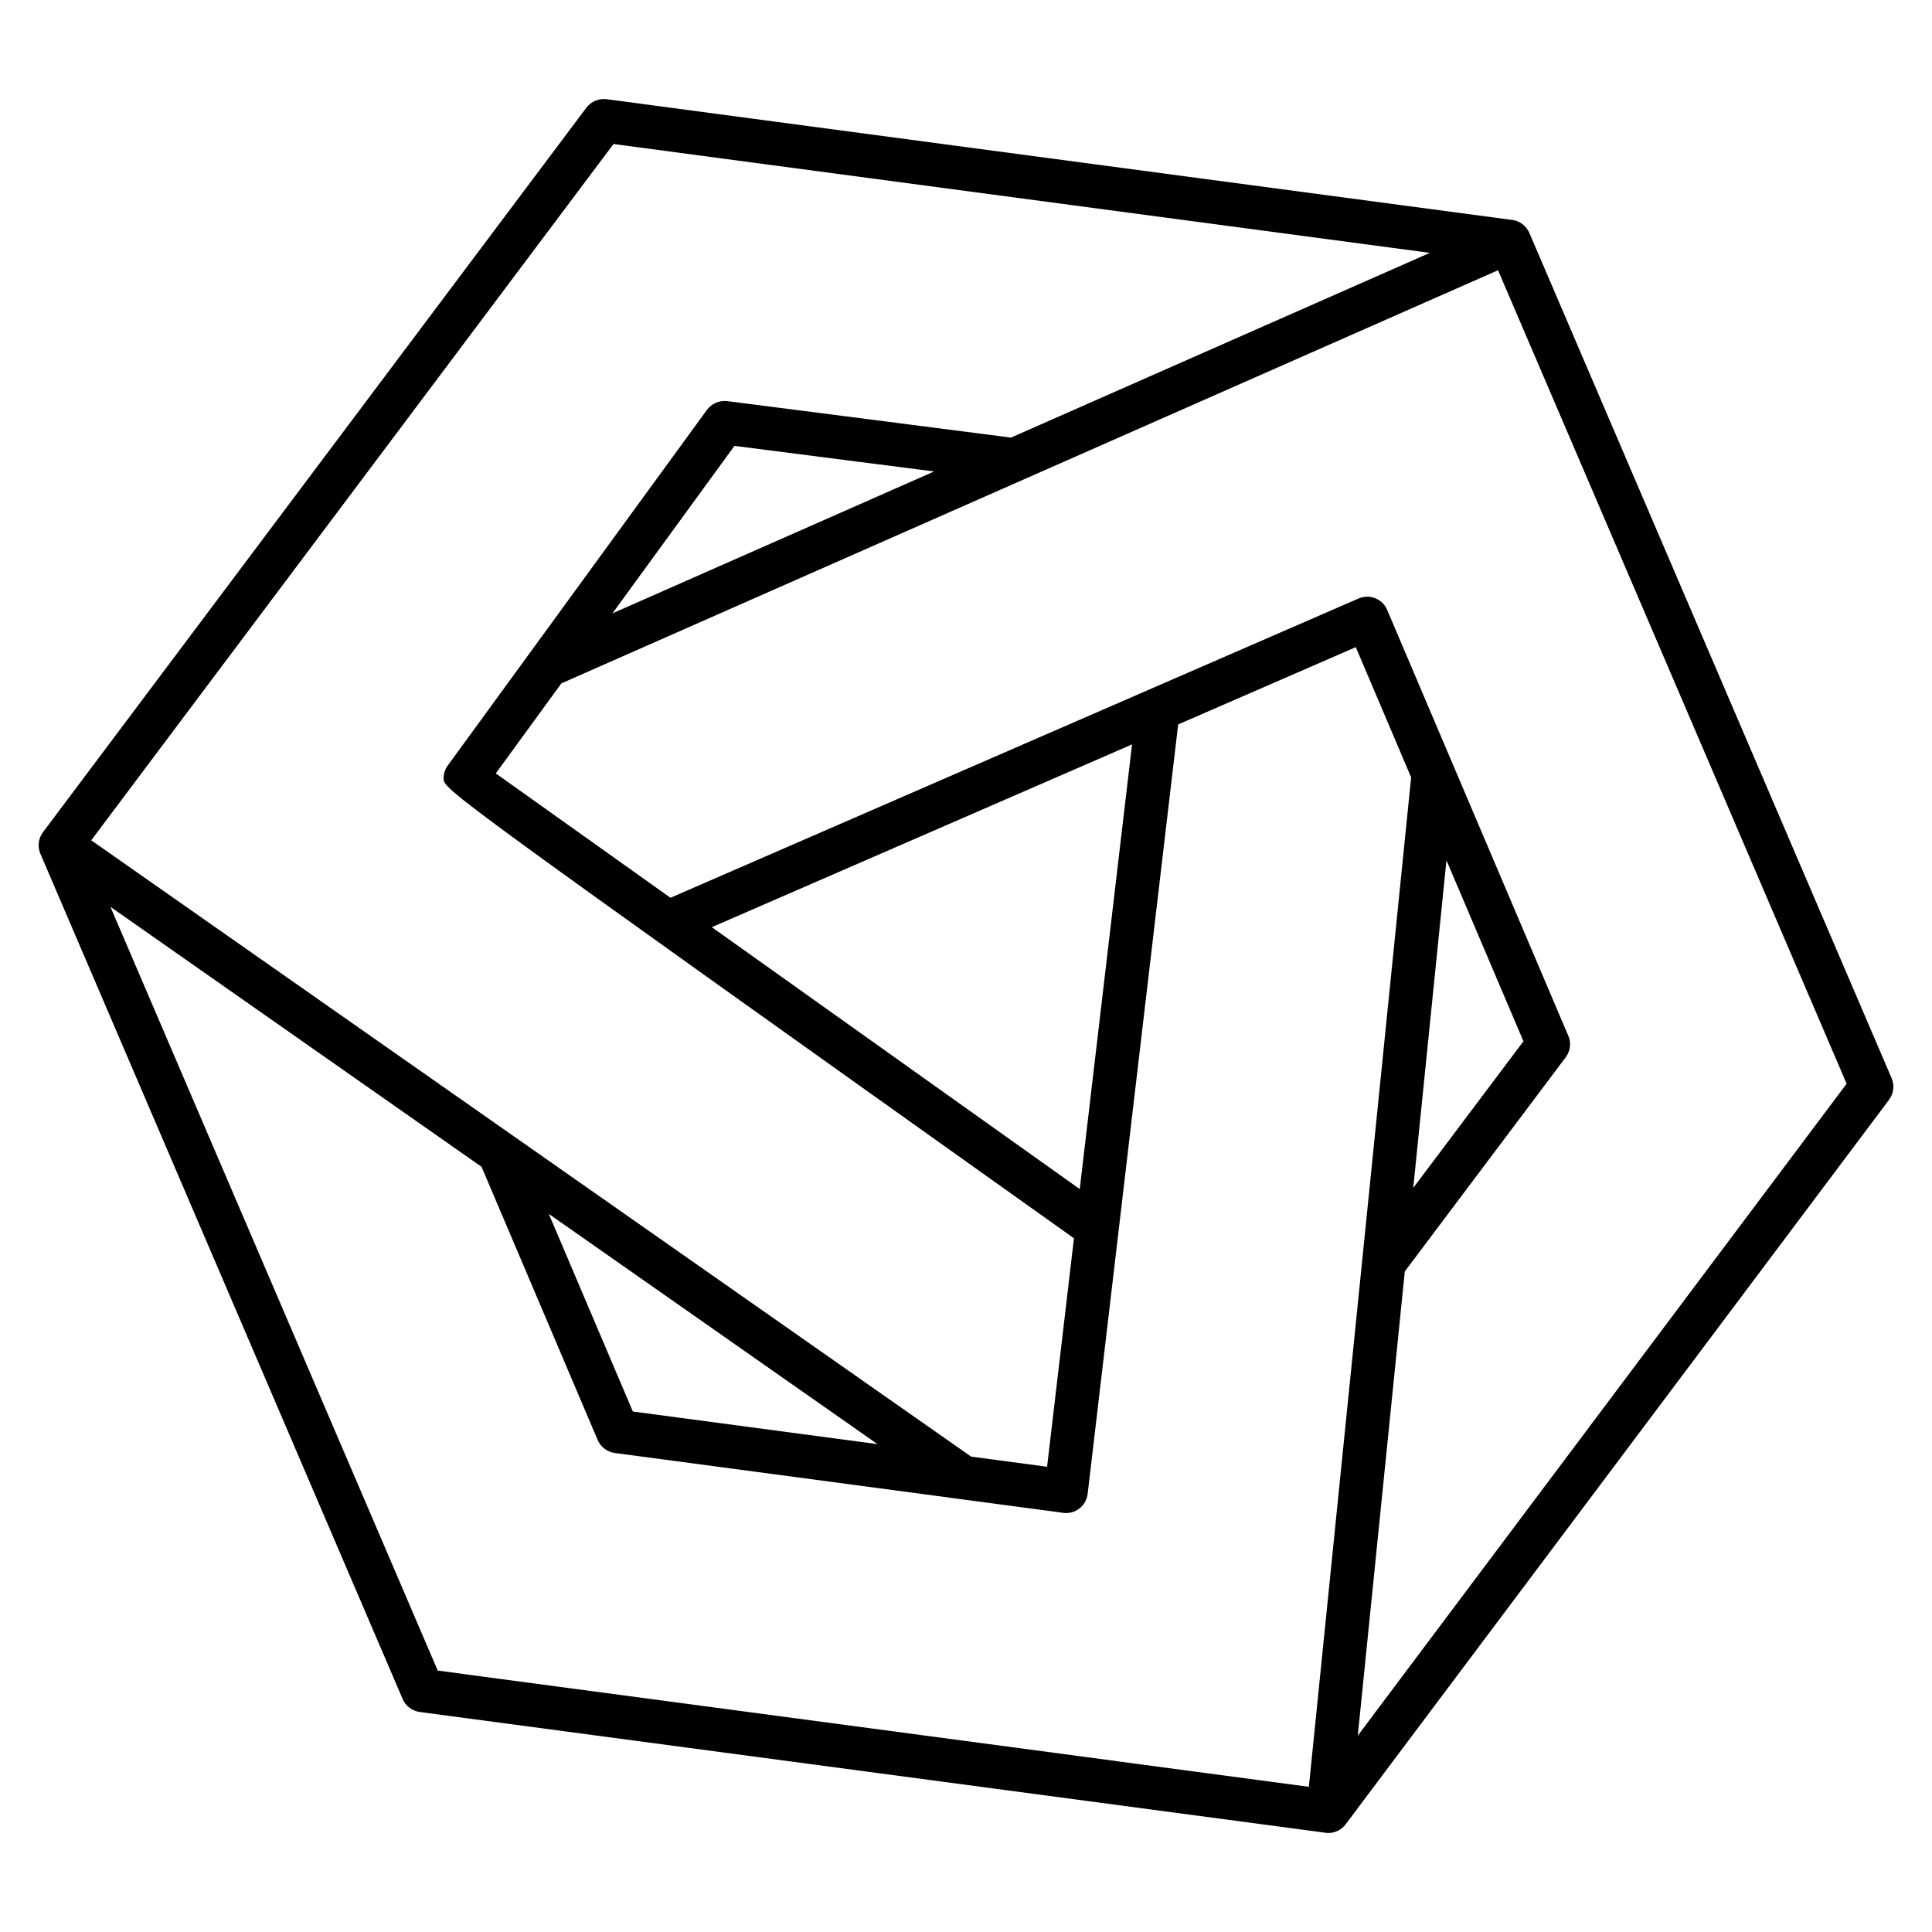 <?xml version="1.0" encoding="iso-8859-1"?>
<!-- Generator: Adobe Illustrator 26.3.1, SVG Export Plug-In . SVG Version: 6.00 Build 0)  -->
<svg version="1.1" id="Layer_1" xmlns="http://www.w3.org/2000/svg" xmlns:xlink="http://www.w3.org/1999/xlink" x="0px" y="0px"
	 viewBox="0 0 32 32" style="enable-background:new 0 0 32 32;" xml:space="preserve">
<path id="inner-source_00000129890400030972346160000005569112449117309060_" d="M31.331,17.858l-6-14
	c-0.05-0.117-0.158-0.198-0.283-0.215l-15-2C9.918,1.627,9.79,1.68,9.712,1.784l-9,12c-0.077,0.103-0.094,0.239-0.043,0.357l6,14
	c0.05,0.117,0.158,0.198,0.284,0.215l15,2c0.017,0.003,0.032,0.004,0.048,0.004c0.112,0,0.22-0.053,0.288-0.145l9-12
	C31.365,18.113,31.382,17.977,31.331,17.858z M10.162,2.385l13.521,1.803l-6.938,3.06c-1.044-0.136-4.699-0.604-4.699-0.604
	c-0.132-0.014-0.259,0.039-0.337,0.145L7.416,12.68c-0.045,0.062-0.069,0.136-0.069,0.212c0,0.185,0.005,0.189,10.441,7.618
	l-0.445,3.784l-1.258-0.168L1.511,13.918L10.162,2.385z M15.472,7.809l-5.328,2.35l2.021-2.774
	C12.727,7.456,14.286,7.656,15.472,7.809z M17.884,19.695c-1.08-0.769-3.77-2.683-6.094-4.338l6.96-3.027L17.884,19.695z
	 M14.534,23.919l-4.052-0.54L9.09,20.106L14.534,23.919z M1.829,15.02l6.147,4.306l1.923,4.524c0.05,0.117,0.158,0.199,0.284,0.216
	l7.426,0.991c0.016,0.003,0.032,0.004,0.048,0.004c0.079,0,0.157-0.026,0.221-0.076c0.076-0.059,0.126-0.146,0.137-0.242
	l1.499-12.744l2.942-1.28l0.917,2.157l-1.694,16.719L7.25,27.67L1.829,15.02z M25.233,17.247l-1.825,2.428l0.55-5.425L25.233,17.247
	z M22.489,28.748l0.779-7.689l2.665-3.547c0.077-0.103,0.094-0.238,0.043-0.356l-3-7.054c-0.037-0.088-0.108-0.158-0.198-0.193
	c-0.088-0.036-0.188-0.035-0.276,0.004L11.105,14.87c-1.291-0.919-2.391-1.702-2.893-2.06l1.086-1.491l15.514-6.843l5.774,13.474
	L22.489,28.748z"/>
<rect id="_Transparent_Rectangle" style="fill:none;" width="32" height="32"/>
</svg>
